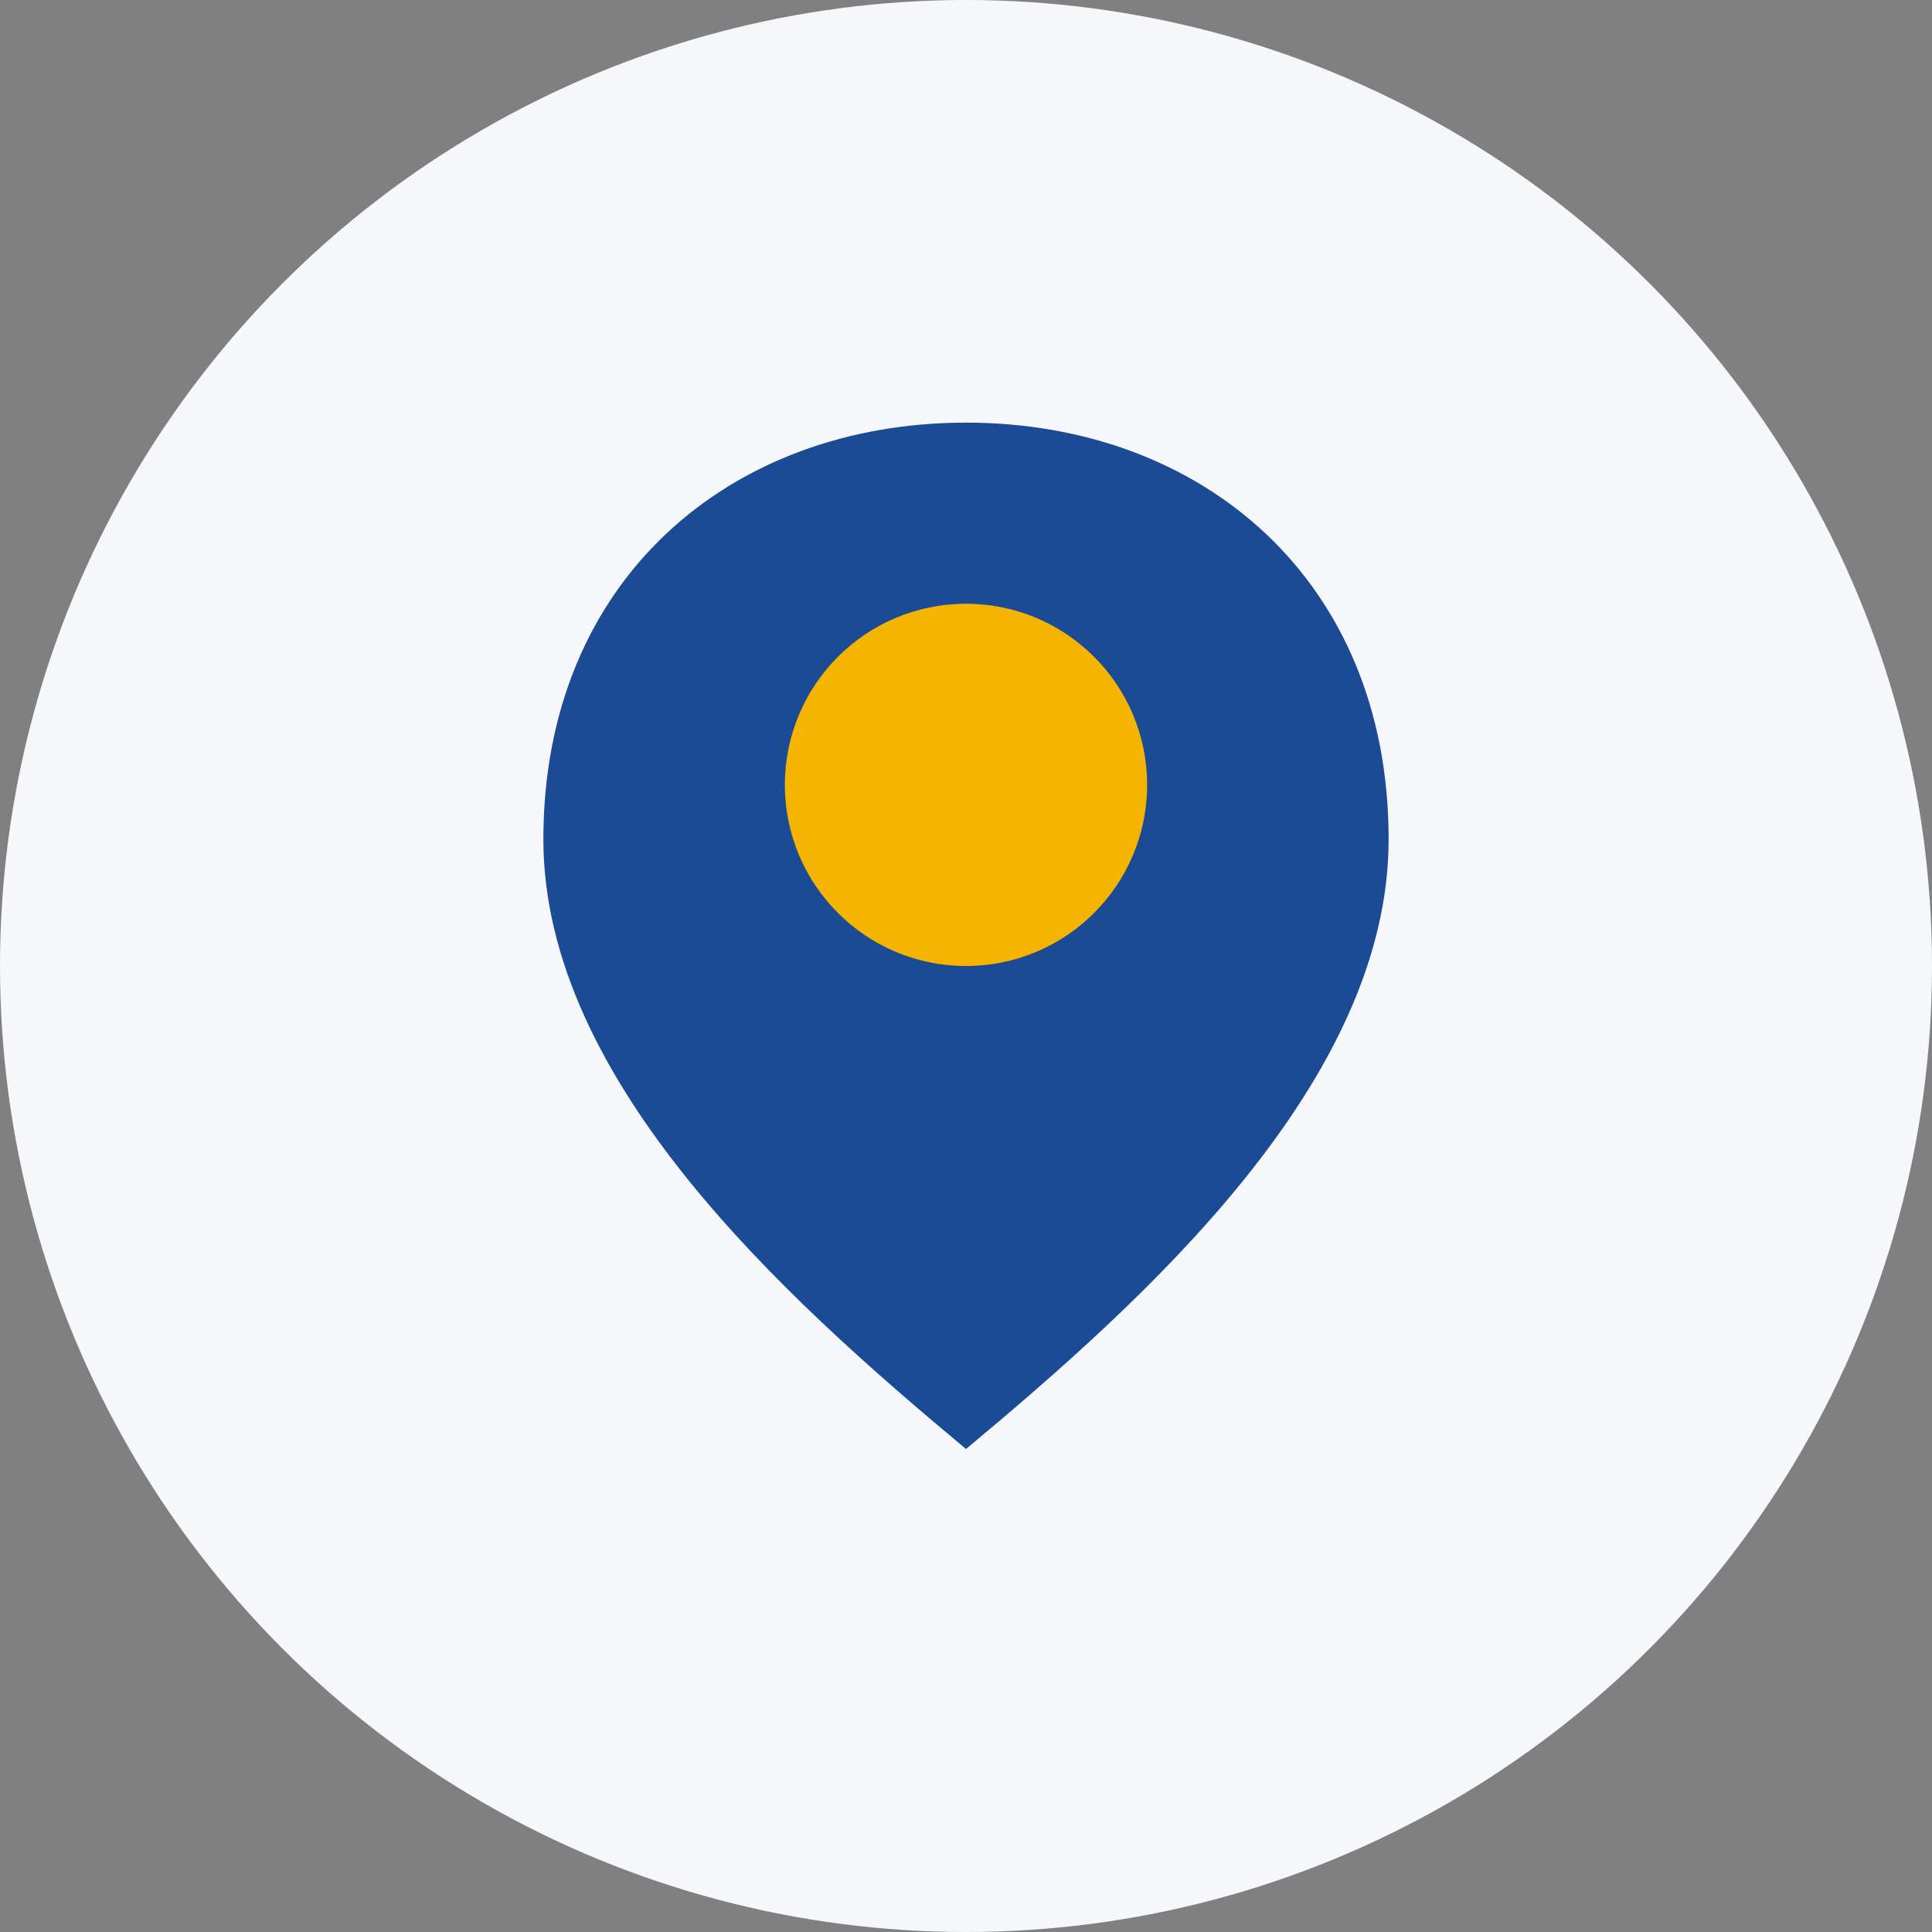 <?xml version="1.0" encoding="UTF-8"?>
<svg xmlns="http://www.w3.org/2000/svg" width="32" height="32" viewBox="0 0 32 32"><rect x="0" y="0" width="32" height="32" fill="#808080" stroke="none"/><circle cx="16" cy="16" r="16" fill="#F5F7FA"/><path d="M16 24c-3-2.5-7-6.1-7-10.1C9 9.6 12.1 7 16 7s7 2.6 7 6.9c0 4-4 7.6-7 10.1z" fill="#1B4B94"/><circle cx="16" cy="13" r="3" fill="#F4B400"/></svg>
